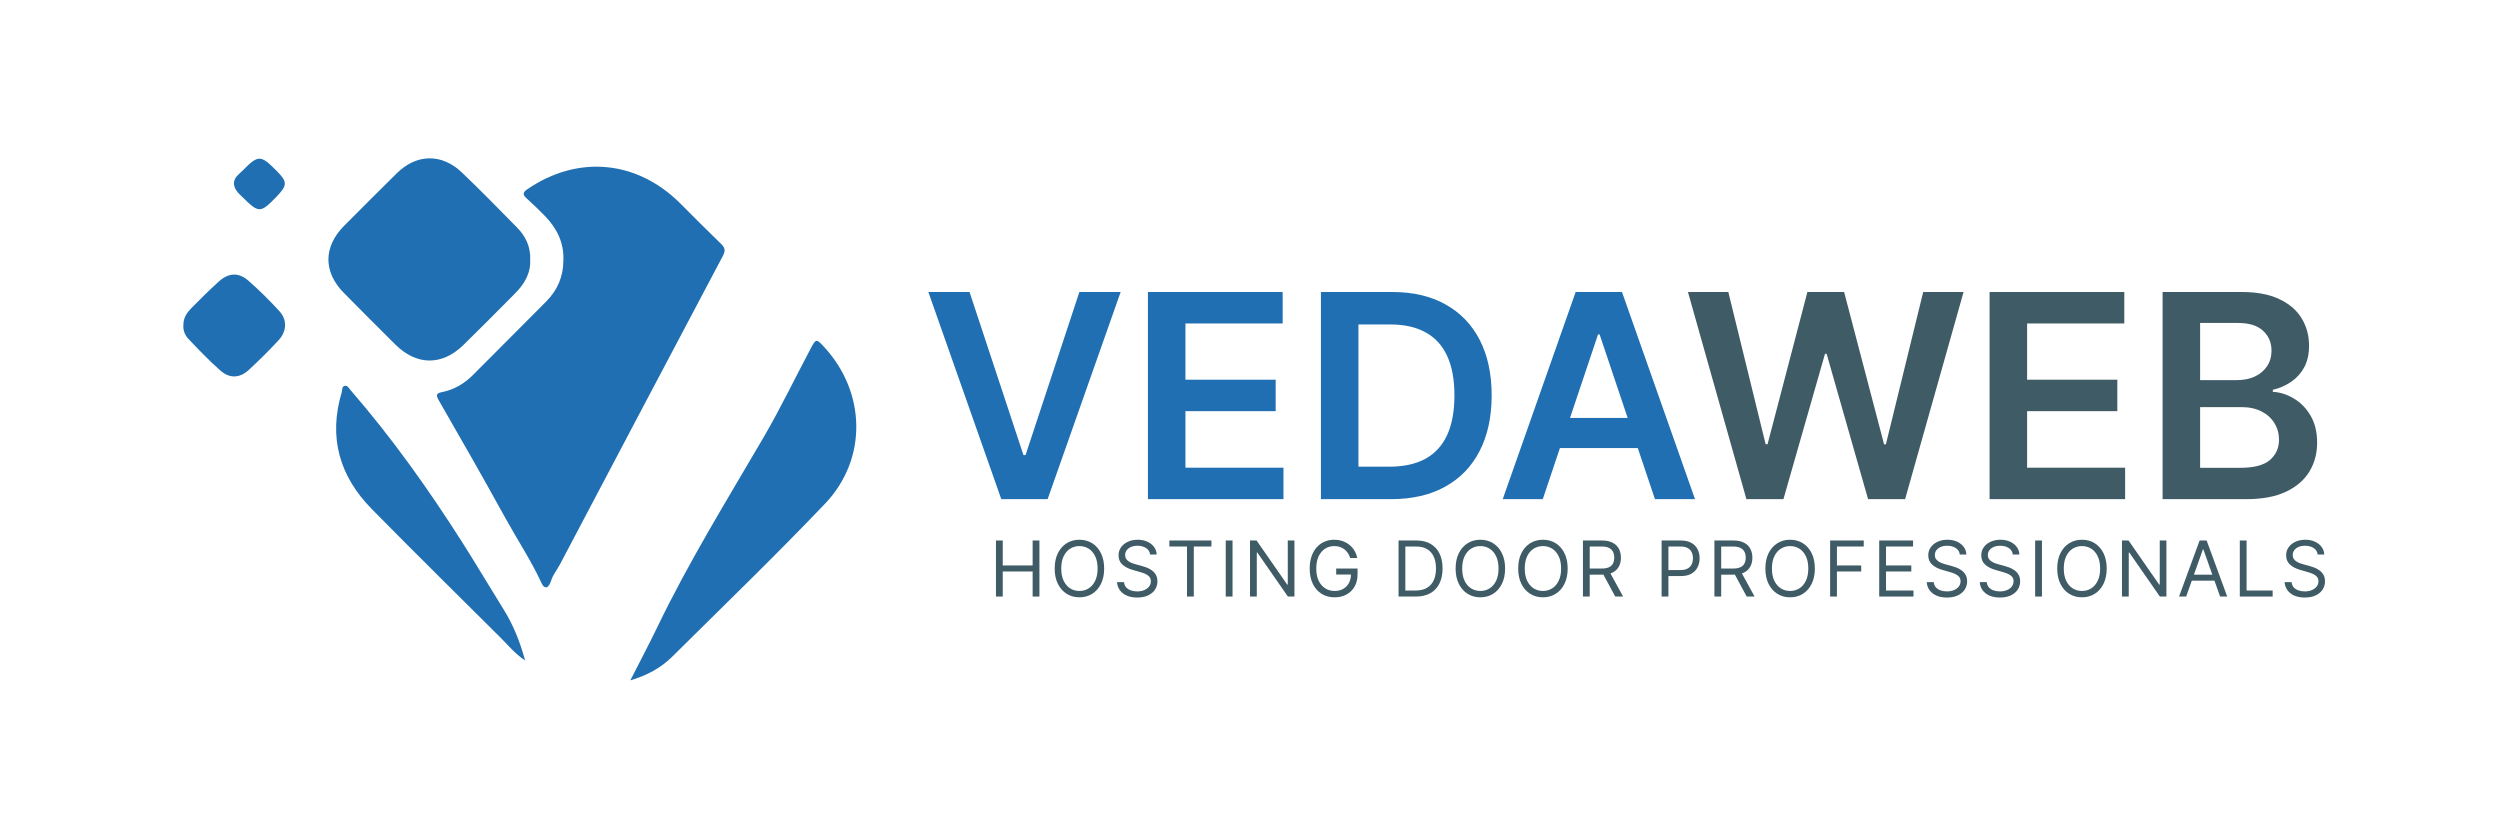 <svg width="300" height="100" viewBox="0 0 300 100" fill="none" xmlns="http://www.w3.org/2000/svg">
<path d="M67.604 31.261C67.696 29.133 66.831 27.398 65.387 25.913C64.68 25.188 63.952 24.481 63.198 23.805C62.703 23.362 62.714 23.096 63.281 22.707C69.346 18.559 76.44 19.218 81.655 24.433C83.275 26.053 84.884 27.684 86.535 29.271C87.037 29.752 87.06 30.113 86.737 30.721C80.207 43.049 73.7 55.39 67.192 67.731C66.849 68.384 66.356 68.953 66.135 69.678C66.042 69.983 65.821 70.433 65.597 70.474C65.193 70.544 65.019 70.044 64.876 69.742C63.656 67.139 62.066 64.744 60.683 62.231C58.06 57.471 55.367 52.748 52.653 48.038C52.246 47.33 52.411 47.179 53.098 47.039C54.537 46.745 55.746 46.011 56.779 44.974C59.693 42.048 62.619 39.131 65.529 36.198C66.883 34.833 67.606 33.191 67.604 31.259V31.261Z" fill="#1F6FB2"/>
<path d="M63.623 31.169C63.704 32.789 62.929 34.081 61.808 35.209C59.745 37.285 57.691 39.368 55.597 41.411C53.03 43.914 49.975 43.871 47.436 41.339C45.364 39.273 43.285 37.213 41.238 35.123C38.773 32.608 38.807 29.594 41.304 27.086C43.396 24.985 45.49 22.888 47.599 20.805C49.975 18.455 52.994 18.381 55.421 20.694C57.673 22.843 59.852 25.071 62.034 27.289C63.069 28.34 63.686 29.601 63.625 31.167L63.623 31.169Z" fill="#1F6FB2"/>
<path d="M75.638 81.645C76.791 79.378 77.873 77.343 78.872 75.266C82.654 67.412 87.238 60.008 91.624 52.491C93.644 49.027 95.388 45.401 97.266 41.854C97.921 40.615 97.962 40.618 98.931 41.675C103.933 47.125 104.107 55.099 98.992 60.458C93.027 66.707 86.807 72.713 80.67 78.798C79.33 80.126 77.704 81.03 75.636 81.645H75.638Z" fill="#1F6FB2"/>
<path d="M63.015 79.262C61.766 78.419 60.972 77.416 60.078 76.53C54.91 71.397 49.732 66.279 44.621 61.092C40.723 57.135 39.386 52.456 41.013 47.056C41.092 46.789 41.001 46.38 41.365 46.301C41.704 46.227 41.855 46.572 42.05 46.796C47.009 52.506 51.374 58.649 55.43 65.016C57.143 67.705 58.763 70.453 60.448 73.157C61.585 74.98 62.378 76.939 63.015 79.264V79.262Z" fill="#1F6FB2"/>
<path d="M22.013 38.925C22.013 38.111 22.453 37.492 22.984 36.954C24.04 35.886 25.108 34.826 26.22 33.816C27.433 32.711 28.635 32.646 29.849 33.717C31.141 34.858 32.377 36.078 33.538 37.352C34.478 38.38 34.417 39.765 33.427 40.829C32.28 42.068 31.078 43.263 29.835 44.406C28.773 45.382 27.557 45.441 26.466 44.483C25.115 43.297 23.866 41.988 22.625 40.685C22.189 40.226 21.934 39.611 22.015 38.927L22.013 38.925Z" fill="#1F6FB2"/>
<path d="M28.07 22.021C28.086 21.267 28.676 20.912 29.11 20.474C30.992 18.567 31.265 18.573 33.143 20.451C34.526 21.836 34.523 22.227 33.125 23.662C31.247 25.589 31.062 25.589 29.105 23.664C28.624 23.192 28.107 22.747 28.07 22.021Z" fill="#1F6FB2"/>
<path d="M259.511 59.898V35.041H269.026C270.823 35.041 272.315 35.324 273.505 35.891C274.702 36.449 275.597 37.214 276.187 38.184C276.786 39.156 277.085 40.256 277.085 41.486C277.085 42.497 276.891 43.363 276.503 44.083C276.114 44.795 275.592 45.374 274.937 45.819C274.282 46.264 273.549 46.583 272.74 46.778V47.02C273.622 47.069 274.468 47.34 275.277 47.834C276.094 48.319 276.762 49.007 277.28 49.897C277.797 50.787 278.056 51.863 278.056 53.125C278.056 54.412 277.745 55.569 277.122 56.597C276.499 57.616 275.56 58.421 274.306 59.012C273.052 59.603 271.474 59.898 269.572 59.898H259.511ZM264.014 56.135H268.856C270.491 56.135 271.668 55.824 272.388 55.201C273.116 54.57 273.481 53.761 273.481 52.773C273.481 52.037 273.299 51.374 272.934 50.783C272.57 50.184 272.052 49.715 271.381 49.375C270.709 49.027 269.908 48.853 268.978 48.853H264.014V56.135ZM264.014 45.612H268.468C269.245 45.612 269.945 45.471 270.568 45.188C271.191 44.896 271.68 44.488 272.036 43.962C272.4 43.428 272.582 42.797 272.582 42.068C272.582 41.105 272.243 40.313 271.563 39.69C270.891 39.066 269.892 38.755 268.565 38.755H264.014V45.612Z" fill="#3F5B65"/>
<path d="M238.75 59.898V35.041H254.917V38.816H243.253V45.564H254.08V49.339H243.253V56.123H255.014V59.898H238.75Z" fill="#3F5B65"/>
<path d="M209.569 59.898L202.554 35.041H207.397L211.876 53.307H212.106L216.888 35.041H221.294L226.088 53.32H226.307L230.785 35.041H235.628L228.613 59.898H224.17L219.194 42.457H219L214.012 59.898H209.569Z" fill="#3F5B65"/>
<path d="M185.134 59.898H180.328L189.079 35.041H194.638L203.401 59.898H198.595L191.956 40.139H191.761L185.134 59.898ZM185.292 50.152H198.4V53.769H185.292V50.152Z" fill="#1F6FB2"/>
<path d="M166.934 59.898H158.511V35.041H167.104C169.572 35.041 171.692 35.539 173.464 36.534C175.244 37.521 176.612 38.941 177.567 40.794C178.521 42.647 178.999 44.864 178.999 47.445C178.999 50.034 178.517 52.26 177.554 54.121C176.6 55.982 175.22 57.41 173.416 58.405C171.619 59.4 169.459 59.898 166.934 59.898ZM163.014 56.002H166.716C168.448 56.002 169.892 55.686 171.049 55.055C172.206 54.416 173.076 53.465 173.658 52.203C174.241 50.933 174.532 49.347 174.532 47.445C174.532 45.544 174.241 43.966 173.658 42.712C173.076 41.449 172.214 40.507 171.073 39.884C169.94 39.253 168.532 38.937 166.849 38.937H163.014V56.002Z" fill="#1F6FB2"/>
<path d="M137.751 59.898V35.041H153.918V38.816H142.254V45.564H153.08V49.339H142.254V56.123H154.015V59.898H137.751Z" fill="#1F6FB2"/>
<path d="M116.344 35.041L122.813 54.606H123.068L129.525 35.041H134.477L125.714 59.898H120.155L111.404 35.041H116.344Z" fill="#1F6FB2"/>
<path d="M278.12 66.541C278.08 66.208 277.92 65.95 277.64 65.766C277.36 65.582 277.016 65.49 276.609 65.49C276.311 65.49 276.05 65.538 275.827 65.635C275.606 65.731 275.433 65.864 275.308 66.032C275.185 66.201 275.124 66.392 275.124 66.607C275.124 66.787 275.167 66.941 275.252 67.07C275.34 67.197 275.451 67.303 275.587 67.389C275.723 67.472 275.865 67.541 276.014 67.596C276.163 67.648 276.3 67.691 276.425 67.724L277.108 67.908C277.283 67.954 277.478 68.017 277.693 68.098C277.909 68.179 278.116 68.29 278.313 68.43C278.513 68.568 278.677 68.745 278.806 68.962C278.935 69.179 279 69.445 279 69.76C279 70.124 278.905 70.452 278.714 70.746C278.526 71.039 278.25 71.272 277.886 71.445C277.525 71.618 277.086 71.704 276.569 71.704C276.088 71.704 275.67 71.627 275.318 71.471C274.968 71.316 274.692 71.099 274.49 70.821C274.291 70.543 274.178 70.22 274.152 69.852H274.993C275.015 70.106 275.1 70.316 275.249 70.483C275.4 70.647 275.59 70.769 275.82 70.851C276.053 70.929 276.302 70.969 276.569 70.969C276.88 70.969 277.159 70.918 277.407 70.818C277.654 70.715 277.85 70.573 277.995 70.391C278.139 70.207 278.212 69.992 278.212 69.747C278.212 69.524 278.149 69.342 278.024 69.202C277.9 69.062 277.735 68.948 277.532 68.86C277.328 68.772 277.108 68.696 276.871 68.63L276.044 68.394C275.518 68.243 275.102 68.027 274.796 67.747C274.489 67.466 274.336 67.1 274.336 66.646C274.336 66.27 274.438 65.941 274.641 65.661C274.847 65.379 275.123 65.159 275.469 65.004C275.817 64.846 276.206 64.768 276.635 64.768C277.069 64.768 277.454 64.845 277.791 65.001C278.128 65.154 278.395 65.364 278.593 65.631C278.792 65.899 278.897 66.202 278.908 66.541H278.12Z" fill="#3F5B65"/>
<path d="M268.776 71.586V64.859H269.59V70.864H272.717V71.586H268.776Z" fill="#3F5B65"/>
<path d="M262.339 71.586H261.485L263.955 64.859H264.796L267.266 71.586H266.412L264.402 65.924H264.349L262.339 71.586ZM262.654 68.959H266.096V69.681H262.654V68.959Z" fill="#3F5B65"/>
<path d="M259.97 64.859V71.586H259.182L255.516 66.305H255.451V71.586H254.636V64.859H255.425L259.103 70.154H259.169V64.859H259.97Z" fill="#3F5B65"/>
<path d="M252.804 68.223C252.804 68.932 252.676 69.546 252.42 70.062C252.164 70.579 251.812 70.978 251.366 71.258C250.919 71.538 250.409 71.678 249.835 71.678C249.261 71.678 248.751 71.538 248.304 71.258C247.858 70.978 247.506 70.579 247.25 70.062C246.994 69.546 246.866 68.932 246.866 68.223C246.866 67.513 246.994 66.9 247.25 66.384C247.506 65.867 247.858 65.468 248.304 65.188C248.751 64.908 249.261 64.768 249.835 64.768C250.409 64.768 250.919 64.908 251.366 65.188C251.812 65.468 252.164 65.867 252.42 66.384C252.676 66.9 252.804 67.513 252.804 68.223ZM252.016 68.223C252.016 67.641 251.918 67.149 251.724 66.748C251.531 66.347 251.269 66.044 250.939 65.838C250.61 65.632 250.242 65.53 249.835 65.53C249.428 65.53 249.059 65.632 248.728 65.838C248.4 66.044 248.138 66.347 247.943 66.748C247.75 67.149 247.654 67.641 247.654 68.223C247.654 68.805 247.75 69.297 247.943 69.698C248.138 70.098 248.4 70.402 248.728 70.608C249.059 70.813 249.428 70.916 249.835 70.916C250.242 70.916 250.61 70.813 250.939 70.608C251.269 70.402 251.531 70.098 251.724 69.698C251.918 69.297 252.016 68.805 252.016 68.223Z" fill="#3F5B65"/>
<path d="M245.033 64.859V71.586H244.218V64.859H245.033Z" fill="#3F5B65"/>
<path d="M241.536 66.541C241.497 66.208 241.337 65.95 241.057 65.766C240.776 65.582 240.432 65.49 240.025 65.49C239.727 65.49 239.467 65.538 239.243 65.635C239.022 65.731 238.849 65.864 238.725 66.032C238.602 66.201 238.541 66.392 238.541 66.607C238.541 66.787 238.583 66.941 238.669 67.07C238.756 67.197 238.868 67.303 239.004 67.389C239.139 67.472 239.282 67.541 239.431 67.596C239.58 67.648 239.716 67.691 239.841 67.724L240.524 67.908C240.7 67.954 240.895 68.017 241.109 68.098C241.326 68.179 241.533 68.29 241.73 68.43C241.929 68.568 242.093 68.745 242.223 68.962C242.352 69.179 242.416 69.445 242.416 69.76C242.416 70.124 242.321 70.452 242.131 70.746C241.942 71.039 241.666 71.272 241.303 71.445C240.942 71.618 240.503 71.704 239.986 71.704C239.504 71.704 239.087 71.627 238.734 71.471C238.384 71.316 238.108 71.099 237.907 70.821C237.707 70.543 237.595 70.22 237.568 69.852H238.409C238.431 70.106 238.516 70.316 238.665 70.483C238.816 70.647 239.007 70.769 239.237 70.851C239.469 70.929 239.719 70.969 239.986 70.969C240.297 70.969 240.576 70.918 240.823 70.818C241.071 70.715 241.267 70.573 241.411 70.391C241.556 70.207 241.628 69.992 241.628 69.747C241.628 69.524 241.566 69.342 241.441 69.202C241.316 69.062 241.152 68.948 240.948 68.86C240.745 68.772 240.524 68.696 240.288 68.63L239.46 68.394C238.935 68.243 238.519 68.027 238.212 67.747C237.906 67.466 237.752 67.1 237.752 66.646C237.752 66.27 237.854 65.941 238.058 65.661C238.264 65.379 238.539 65.159 238.885 65.004C239.234 64.846 239.622 64.768 240.051 64.768C240.485 64.768 240.87 64.845 241.208 65.001C241.545 65.154 241.812 65.364 242.009 65.631C242.208 65.899 242.313 66.202 242.324 66.541H241.536Z" fill="#3F5B65"/>
<path d="M235.175 66.541C235.136 66.208 234.976 65.95 234.696 65.766C234.415 65.582 234.072 65.49 233.664 65.49C233.367 65.49 233.106 65.538 232.883 65.635C232.661 65.731 232.488 65.864 232.364 66.032C232.241 66.201 232.18 66.392 232.18 66.607C232.18 66.787 232.222 66.941 232.308 67.07C232.395 67.197 232.507 67.303 232.643 67.389C232.779 67.472 232.921 67.541 233.07 67.596C233.219 67.648 233.356 67.691 233.48 67.724L234.164 67.908C234.339 67.954 234.534 68.017 234.748 68.098C234.965 68.179 235.172 68.29 235.369 68.43C235.568 68.568 235.733 68.745 235.862 68.962C235.991 69.179 236.056 69.445 236.056 69.76C236.056 70.124 235.96 70.452 235.77 70.746C235.581 71.039 235.306 71.272 234.942 71.445C234.581 71.618 234.142 71.704 233.625 71.704C233.143 71.704 232.726 71.627 232.374 71.471C232.023 71.316 231.747 71.099 231.546 70.821C231.347 70.543 231.234 70.22 231.208 69.852H232.048C232.07 70.106 232.156 70.316 232.305 70.483C232.456 70.647 232.646 70.769 232.876 70.851C233.108 70.929 233.358 70.969 233.625 70.969C233.936 70.969 234.215 70.918 234.463 70.818C234.71 70.715 234.906 70.573 235.05 70.391C235.195 70.207 235.267 69.992 235.267 69.747C235.267 69.524 235.205 69.342 235.08 69.202C234.955 69.062 234.791 68.948 234.587 68.86C234.384 68.772 234.164 68.696 233.927 68.63L233.099 68.394C232.574 68.243 232.158 68.027 231.851 67.747C231.545 67.466 231.391 67.1 231.391 66.646C231.391 66.27 231.493 65.941 231.697 65.661C231.903 65.379 232.179 65.159 232.525 65.004C232.873 64.846 233.261 64.768 233.691 64.768C234.124 64.768 234.51 64.845 234.847 65.001C235.184 65.154 235.451 65.364 235.648 65.631C235.847 65.899 235.953 66.202 235.964 66.541H235.175Z" fill="#3F5B65"/>
<path d="M225.506 71.586V64.859H229.566V65.582H226.321V67.855H229.356V68.578H226.321V70.864H229.619V71.586H225.506Z" fill="#3F5B65"/>
<path d="M219.615 71.586V64.859H223.649V65.582H220.43V67.855H223.346V68.578H220.43V71.586H219.615Z" fill="#3F5B65"/>
<path d="M217.783 68.223C217.783 68.932 217.655 69.546 217.399 70.062C217.143 70.579 216.791 70.978 216.345 71.258C215.898 71.538 215.388 71.678 214.814 71.678C214.24 71.678 213.73 71.538 213.283 71.258C212.837 70.978 212.485 70.579 212.229 70.062C211.973 69.546 211.845 68.932 211.845 68.223C211.845 67.513 211.973 66.9 212.229 66.384C212.485 65.867 212.837 65.468 213.283 65.188C213.73 64.908 214.24 64.768 214.814 64.768C215.388 64.768 215.898 64.908 216.345 65.188C216.791 65.468 217.143 65.867 217.399 66.384C217.655 66.9 217.783 67.513 217.783 68.223ZM216.995 68.223C216.995 67.641 216.897 67.149 216.703 66.748C216.51 66.347 216.248 66.044 215.918 65.838C215.589 65.632 215.221 65.53 214.814 65.53C214.407 65.53 214.038 65.632 213.707 65.838C213.379 66.044 213.117 66.347 212.922 66.748C212.729 67.149 212.633 67.641 212.633 68.223C212.633 68.805 212.729 69.297 212.922 69.698C213.117 70.098 213.379 70.402 213.707 70.608C214.038 70.813 214.407 70.916 214.814 70.916C215.221 70.916 215.589 70.813 215.918 70.608C216.248 70.402 216.51 70.098 216.703 69.698C216.897 69.297 216.995 68.805 216.995 68.223Z" fill="#3F5B65"/>
<path d="M205.729 71.586V64.859H208.001C208.527 64.859 208.958 64.949 209.296 65.129C209.633 65.306 209.882 65.55 210.044 65.861C210.206 66.172 210.287 66.526 210.287 66.922C210.287 67.318 210.206 67.67 210.044 67.976C209.882 68.283 209.634 68.524 209.299 68.699C208.964 68.872 208.536 68.959 208.015 68.959H206.175V68.223H207.988C208.347 68.223 208.636 68.17 208.855 68.065C209.077 67.96 209.236 67.811 209.335 67.618C209.436 67.424 209.486 67.191 209.486 66.922C209.486 66.653 209.436 66.417 209.335 66.216C209.234 66.014 209.073 65.859 208.852 65.749C208.631 65.638 208.339 65.582 207.975 65.582H206.543V71.586H205.729ZM208.895 68.564L210.55 71.586H209.604L207.975 68.564H208.895Z" fill="#3F5B65"/>
<path d="M199.395 71.586V64.859H201.668C202.196 64.859 202.627 64.955 202.962 65.145C203.299 65.333 203.549 65.588 203.711 65.91C203.873 66.232 203.954 66.591 203.954 66.988C203.954 67.384 203.873 67.744 203.711 68.068C203.551 68.392 203.304 68.651 202.969 68.844C202.634 69.034 202.204 69.129 201.681 69.129H200.052V68.407H201.655C202.016 68.407 202.306 68.344 202.525 68.219C202.744 68.095 202.903 67.926 203.001 67.714C203.102 67.499 203.153 67.257 203.153 66.988C203.153 66.718 203.102 66.478 203.001 66.265C202.903 66.053 202.743 65.886 202.522 65.766C202.301 65.643 202.007 65.582 201.642 65.582H200.21V71.586H199.395Z" fill="#3F5B65"/>
<path d="M189.953 71.586V64.859H192.226C192.751 64.859 193.182 64.949 193.52 65.129C193.857 65.306 194.106 65.55 194.269 65.861C194.431 66.172 194.512 66.526 194.512 66.922C194.512 67.318 194.431 67.67 194.269 67.976C194.106 68.283 193.858 68.524 193.523 68.699C193.188 68.872 192.76 68.959 192.239 68.959H190.399V68.223H192.212C192.572 68.223 192.861 68.17 193.08 68.065C193.301 67.96 193.461 67.811 193.559 67.618C193.66 67.424 193.71 67.191 193.71 66.922C193.71 66.653 193.66 66.417 193.559 66.216C193.458 66.014 193.297 65.859 193.076 65.749C192.855 65.638 192.563 65.582 192.199 65.582H190.767V71.586H189.953ZM193.119 68.564L194.774 71.586H193.828L192.199 68.564H193.119Z" fill="#3F5B65"/>
<path d="M188.121 68.223C188.121 68.932 187.992 69.546 187.736 70.062C187.48 70.579 187.129 70.978 186.682 71.258C186.235 71.538 185.725 71.678 185.151 71.678C184.578 71.678 184.067 71.538 183.621 71.258C183.174 70.978 182.823 70.579 182.566 70.062C182.31 69.546 182.182 68.932 182.182 68.223C182.182 67.513 182.31 66.9 182.566 66.384C182.823 65.867 183.174 65.468 183.621 65.188C184.067 64.908 184.578 64.768 185.151 64.768C185.725 64.768 186.235 64.908 186.682 65.188C187.129 65.468 187.48 65.867 187.736 66.384C187.992 66.9 188.121 67.513 188.121 68.223ZM187.332 68.223C187.332 67.641 187.235 67.149 187.04 66.748C186.847 66.347 186.586 66.044 186.255 65.838C185.927 65.632 185.559 65.53 185.151 65.53C184.744 65.53 184.375 65.632 184.044 65.838C183.716 66.044 183.454 66.347 183.259 66.748C183.067 67.149 182.97 67.641 182.97 68.223C182.97 68.805 183.067 69.297 183.259 69.698C183.454 70.098 183.716 70.402 184.044 70.608C184.375 70.813 184.744 70.916 185.151 70.916C185.559 70.916 185.927 70.813 186.255 70.608C186.586 70.402 186.847 70.098 187.04 69.698C187.235 69.297 187.332 68.805 187.332 68.223Z" fill="#3F5B65"/>
<path d="M180.613 68.223C180.613 68.932 180.485 69.546 180.228 70.062C179.972 70.579 179.621 70.978 179.174 71.258C178.727 71.538 178.217 71.678 177.644 71.678C177.07 71.678 176.56 71.538 176.113 71.258C175.666 70.978 175.315 70.579 175.059 70.062C174.802 69.546 174.674 68.932 174.674 68.223C174.674 67.513 174.802 66.9 175.059 66.384C175.315 65.867 175.666 65.468 176.113 65.188C176.56 64.908 177.07 64.768 177.644 64.768C178.217 64.768 178.727 64.908 179.174 65.188C179.621 65.468 179.972 65.867 180.228 66.384C180.485 66.9 180.613 67.513 180.613 68.223ZM179.824 68.223C179.824 67.641 179.727 67.149 179.532 66.748C179.339 66.347 179.078 66.044 178.747 65.838C178.419 65.632 178.051 65.53 177.644 65.53C177.236 65.53 176.867 65.632 176.537 65.838C176.208 66.044 175.947 66.347 175.752 66.748C175.559 67.149 175.463 67.641 175.463 68.223C175.463 68.805 175.559 69.297 175.752 69.698C175.947 70.098 176.208 70.402 176.537 70.608C176.867 70.813 177.236 70.916 177.644 70.916C178.051 70.916 178.419 70.813 178.747 70.608C179.078 70.402 179.339 70.098 179.532 69.698C179.727 69.297 179.824 68.805 179.824 68.223Z" fill="#3F5B65"/>
<path d="M169.902 71.586H167.826V64.859H169.994C170.647 64.859 171.205 64.994 171.669 65.263C172.133 65.531 172.489 65.915 172.737 66.416C172.984 66.915 173.108 67.513 173.108 68.21C173.108 68.91 172.983 69.514 172.733 70.019C172.484 70.523 172.12 70.911 171.643 71.182C171.165 71.451 170.585 71.586 169.902 71.586ZM168.641 70.864H169.849C170.406 70.864 170.867 70.756 171.232 70.542C171.598 70.327 171.871 70.022 172.05 69.625C172.23 69.229 172.319 68.757 172.319 68.21C172.319 67.667 172.231 67.199 172.053 66.807C171.876 66.413 171.611 66.111 171.259 65.901C170.906 65.688 170.467 65.582 169.941 65.582H168.641V70.864Z" fill="#3F5B65"/>
<path d="M162.025 66.962C161.952 66.74 161.857 66.542 161.739 66.367C161.623 66.19 161.484 66.039 161.322 65.914C161.162 65.789 160.98 65.694 160.777 65.628C160.573 65.562 160.35 65.53 160.107 65.53C159.708 65.53 159.346 65.632 159.019 65.838C158.693 66.044 158.434 66.347 158.241 66.748C158.048 67.149 157.952 67.641 157.952 68.223C157.952 68.805 158.049 69.297 158.244 69.698C158.439 70.098 158.703 70.402 159.036 70.608C159.369 70.813 159.743 70.916 160.159 70.916C160.544 70.916 160.884 70.834 161.177 70.67C161.473 70.504 161.703 70.269 161.867 69.967C162.033 69.663 162.117 69.305 162.117 68.893L162.366 68.945H160.343V68.223H162.905V68.945C162.905 69.499 162.787 69.981 162.55 70.391C162.316 70.8 161.992 71.118 161.578 71.343C161.166 71.567 160.693 71.678 160.159 71.678C159.563 71.678 159.04 71.538 158.589 71.258C158.14 70.978 157.79 70.579 157.538 70.062C157.288 69.546 157.164 68.932 157.164 68.223C157.164 67.691 157.235 67.212 157.377 66.788C157.522 66.361 157.725 65.997 157.988 65.697C158.251 65.397 158.562 65.167 158.921 65.007C159.28 64.847 159.675 64.768 160.107 64.768C160.461 64.768 160.792 64.821 161.098 64.928C161.407 65.034 161.682 65.184 161.923 65.379C162.166 65.571 162.368 65.802 162.531 66.072C162.693 66.339 162.804 66.635 162.866 66.962H162.025Z" fill="#3F5B65"/>
<path d="M155.334 64.859V71.586H154.546L150.88 66.305H150.815V71.586H150V64.859H150.788L154.467 70.154H154.533V64.859H155.334Z" fill="#3F5B65"/>
<path d="M147.904 64.859V71.586H147.089V64.859H147.904Z" fill="#3F5B65"/>
<path d="M140.325 65.582V64.859H145.37V65.582H143.255V71.586H142.44V65.582H140.325Z" fill="#3F5B65"/>
<path d="M138.011 66.541C137.971 66.208 137.811 65.95 137.531 65.766C137.251 65.582 136.907 65.49 136.5 65.49C136.202 65.49 135.941 65.538 135.718 65.635C135.497 65.731 135.324 65.864 135.199 66.032C135.077 66.201 135.015 66.392 135.015 66.607C135.015 66.787 135.058 66.941 135.143 67.07C135.231 67.197 135.343 67.303 135.478 67.389C135.614 67.472 135.756 67.541 135.905 67.596C136.054 67.648 136.191 67.691 136.316 67.724L136.999 67.908C137.174 67.954 137.369 68.017 137.584 68.098C137.8 68.179 138.007 68.29 138.204 68.43C138.404 68.568 138.568 68.745 138.697 68.962C138.826 69.179 138.891 69.445 138.891 69.76C138.891 70.124 138.796 70.452 138.605 70.746C138.417 71.039 138.141 71.272 137.778 71.445C137.416 71.618 136.977 71.704 136.46 71.704C135.979 71.704 135.562 71.627 135.209 71.471C134.859 71.316 134.583 71.099 134.381 70.821C134.182 70.543 134.069 70.22 134.043 69.852H134.884C134.906 70.106 134.991 70.316 135.14 70.483C135.291 70.647 135.482 70.769 135.712 70.851C135.944 70.929 136.193 70.969 136.46 70.969C136.771 70.969 137.051 70.918 137.298 70.818C137.545 70.715 137.741 70.573 137.886 70.391C138.03 70.207 138.103 69.992 138.103 69.747C138.103 69.524 138.04 69.342 137.915 69.202C137.791 69.062 137.626 68.948 137.423 68.86C137.219 68.772 136.999 68.696 136.763 68.63L135.935 68.394C135.409 68.243 134.993 68.027 134.687 67.747C134.38 67.466 134.227 67.1 134.227 66.646C134.227 66.27 134.329 65.941 134.532 65.661C134.738 65.379 135.014 65.159 135.36 65.004C135.708 64.846 136.097 64.768 136.526 64.768C136.96 64.768 137.345 64.845 137.682 65.001C138.019 65.154 138.287 65.364 138.484 65.631C138.683 65.899 138.788 66.202 138.799 66.541H138.011Z" fill="#3F5B65"/>
<path d="M132.5 68.223C132.5 68.932 132.372 69.546 132.116 70.062C131.86 70.579 131.508 70.978 131.061 71.258C130.615 71.538 130.104 71.678 129.531 71.678C128.957 71.678 128.447 71.538 128 71.258C127.553 70.978 127.202 70.579 126.946 70.062C126.69 69.546 126.562 68.932 126.562 68.223C126.562 67.513 126.69 66.9 126.946 66.384C127.202 65.867 127.553 65.468 128 65.188C128.447 64.908 128.957 64.768 129.531 64.768C130.104 64.768 130.615 64.908 131.061 65.188C131.508 65.468 131.86 65.867 132.116 66.384C132.372 66.9 132.5 67.513 132.5 68.223ZM131.712 68.223C131.712 67.641 131.614 67.149 131.419 66.748C131.227 66.347 130.965 66.044 130.634 65.838C130.306 65.632 129.938 65.53 129.531 65.53C129.123 65.53 128.755 65.632 128.424 65.838C128.095 66.044 127.834 66.347 127.639 66.748C127.446 67.149 127.35 67.641 127.35 68.223C127.35 68.805 127.446 69.297 127.639 69.698C127.834 70.098 128.095 70.402 128.424 70.608C128.755 70.813 129.123 70.916 129.531 70.916C129.938 70.916 130.306 70.813 130.634 70.608C130.965 70.402 131.227 70.098 131.419 69.698C131.614 69.297 131.712 68.805 131.712 68.223Z" fill="#3F5B65"/>
<path d="M119.515 71.586V64.859H120.33V67.855H123.916V64.859H124.731V71.586H123.916V68.578H120.33V71.586H119.515Z" fill="#3F5B65"/>
</svg>
